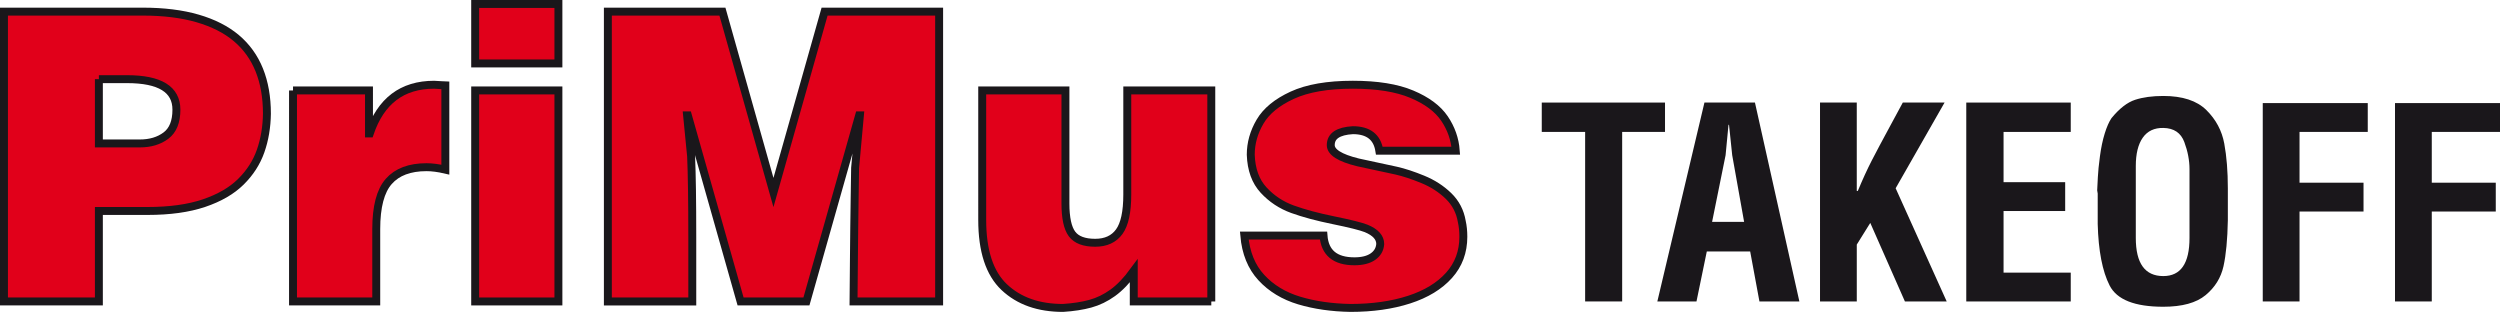 <?xml version="1.0" encoding="utf-8"?>
<!-- Generator: Adobe Illustrator 15.1.0, SVG Export Plug-In . SVG Version: 6.00 Build 0)  -->
<!DOCTYPE svg PUBLIC "-//W3C//DTD SVG 1.0//EN" "http://www.w3.org/TR/2001/REC-SVG-20010904/DTD/svg10.dtd">
<svg version="1.0" id="Livello_1" xmlns="http://www.w3.org/2000/svg" xmlns:xlink="http://www.w3.org/1999/xlink" x="0px" y="0px"
	 width="236.306px" height="29.482px" viewBox="-2.367 -1.812 236.306 29.482"
	 enable-background="new -2.367 -1.812 236.306 29.482" xml:space="preserve">
<g>
	<path fill="#E1001A" stroke="#1A171B" stroke-width="0.75" d="M-1.992-0.714h13.118c1.979,0,3.708,0.215,5.186,0.645
		c1.478,0.43,2.698,1.05,3.66,1.86c0.962,0.811,1.684,1.814,2.167,3.01c0.482,1.197,0.724,2.575,0.724,4.133
		c-0.019,1.274-0.218,2.453-0.598,3.535c-0.381,1.083-1.004,2.05-1.87,2.904c-0.866,0.854-2.029,1.525-3.488,2.018
		c-1.46,0.492-3.235,0.738-5.325,0.738H6.979v8.553h-8.971V-0.714z M6.979,5.669v6.077h3.873c0.988,0,1.812-0.247,2.469-0.742
		c0.658-0.495,0.987-1.311,0.987-2.449c0-1.923-1.557-2.885-4.67-2.885H6.979z"/>
	<path fill="#E1001A" stroke="#1A171B" stroke-width="0.75" d="M25.329,6.736h7.181V10.8h0.074c1.039-3.067,3.067-4.602,6.086-4.602
		c0.148,0,0.355,0.013,0.622,0.037c0.266,0.025,0.411,0.037,0.436,0.037v7.951c-0.662-0.154-1.256-0.232-1.781-0.232
		c-1.59,0-2.779,0.449-3.567,1.345c-0.789,0.896-1.183,2.4-1.183,4.509v6.837h-7.867V6.736z"/>
	<path fill="#E1001A" stroke="#1A171B" stroke-width="0.75" d="M42.548-1.437h7.867v5.622h-7.867V-1.437z M42.548,6.736h7.867
		v19.946h-7.867V6.736z"/>
	<path fill="#E1001A" stroke="#1A171B" stroke-width="0.75" d="M65.918-0.714l4.824,17.099l4.833-17.099h10.827v27.396h-8.09
		c0.012-1.422,0.024-2.8,0.037-4.133c0.012-1.332,0.021-2.265,0.028-2.797c0.006-0.531,0.019-1.428,0.037-2.686
		c0.019-1.259,0.034-2.259,0.046-3.001l0.455-4.973h-0.074l-4.982,17.589h-6.225L62.652,9.093h-0.074l0.38,3.869
		c0.074,1.676,0.111,4.225,0.111,7.645v6.076h-7.979V-0.714H65.918z"/>
	<path fill="#E1001A" stroke="#1A171B" stroke-width="0.75" d="M112.128,26.682h-7.329v-2.885c-0.656,0.896-1.317,1.586-1.985,2.068
		s-1.375,0.826-2.12,1.03c-0.746,0.204-1.607,0.337-2.584,0.399c-2.313,0-4.164-0.654-5.553-1.963
		c-1.388-1.309-2.083-3.428-2.083-6.359V6.736h7.867v10.678c0,1.373,0.207,2.336,0.622,2.891c0.414,0.553,1.144,0.83,2.189,0.83
		c1.008,0,1.766-0.348,2.273-1.045c0.507-0.695,0.761-1.869,0.761-3.52V6.736h7.941V26.682z"/>
	<path fill="#E1001A" stroke="#1A171B" stroke-width="0.75" d="M128.011,12.432c-0.204-1.292-1.039-1.939-2.505-1.939
		c-1.392,0.081-2.087,0.551-2.087,1.411c0,0.668,0.859,1.213,2.578,1.633c1.67,0.353,2.873,0.612,3.609,0.779
		s1.572,0.442,2.51,0.826s1.745,0.905,2.426,1.563c0.68,0.658,1.101,1.465,1.262,2.416c0.099,0.439,0.148,0.922,0.148,1.447
		c0,1.423-0.451,2.639-1.354,3.646s-2.161,1.773-3.776,2.296c-1.613,0.522-3.46,0.784-5.538,0.784
		c-1.781-0.031-3.397-0.265-4.847-0.699c-1.451-0.436-2.644-1.158-3.577-2.168c-0.934-1.011-1.472-2.334-1.614-3.971h7.486
		c0.124,1.621,1.098,2.431,2.923,2.431c0.742,0,1.325-0.147,1.749-0.44c0.424-0.295,0.654-0.691,0.691-1.193
		c0-0.619-0.445-1.111-1.336-1.477c-0.508-0.197-1.528-0.453-3.063-0.766c-1.533-0.313-2.83-0.66-3.891-1.044
		c-1.062-0.384-1.973-0.987-2.733-1.81c-0.761-0.823-1.166-1.938-1.215-3.342c0-1.089,0.293-2.133,0.881-3.132
		c0.587-1,1.6-1.831,3.038-2.493c1.439-0.662,3.348-0.993,5.729-0.993c2.294,0,4.153,0.298,5.575,0.896
		c1.423,0.597,2.451,1.362,3.086,2.296c0.633,0.934,0.99,1.948,1.07,3.043H128.011z"/>
	<path fill="#1A171B" d="M155.015,10.657h-4.051v16.024h-3.5V10.657h-4.1V7.883h11.65V10.657z"/>
	<path fill="#1A171B" d="M158.74,7.883h4.775l4.199,18.799h-3.775l-0.875-4.725h-4.1l-0.975,4.725h-3.7L158.74,7.883z
		 M162.49,19.157l-1.125-6.3l-0.301-2.875h-0.049l-0.275,2.875l-1.275,6.3H162.49z"/>
	<path fill="#1A171B" d="M169.664,7.883h3.475v8.35h0.101c0.449-1.083,0.891-2.046,1.324-2.888c0.434-0.841,0.992-1.892,1.676-3.15
		c0.683-1.258,1.1-2.029,1.25-2.313h3.949l-4.625,8.1l4.825,10.699h-3.95l-3.274-7.424l-1.275,2.049v5.375h-3.475V7.883z"/>
	<path fill="#1A171B" d="M183.49,7.883h9.875v2.775h-6.351v4.75h5.825v2.726h-5.825v5.824h6.351v2.725h-9.875V7.883z"/>
	<path fill="#1A171B" d="M208.214,19.008c-0.033,1.816-0.172,3.266-0.412,4.35c-0.242,1.084-0.805,1.992-1.688,2.725
		c-0.885,0.733-2.217,1.1-4,1.1c-2.701,0-4.393-0.67-5.076-2.012s-1.059-3.279-1.125-5.813v-0.4v-2.375c0-0.033,0-0.066,0-0.1
		s-0.016-0.133-0.049-0.301c0.016-0.316,0.037-0.732,0.063-1.25c0.024-0.517,0.091-1.179,0.199-1.987s0.258-1.521,0.45-2.138
		c0.191-0.616,0.403-1.1,0.638-1.45c0.75-0.916,1.496-1.496,2.237-1.737c0.741-0.241,1.629-0.362,2.663-0.362
		c1.816,0,3.174,0.446,4.074,1.337s1.463,1.946,1.688,3.163s0.338,2.625,0.338,4.225V19.008z M199.514,13.883v6.799
		c0,2.4,0.866,3.601,2.601,3.601c1.649,0,2.475-1.2,2.475-3.601v-6.5c0-0.833-0.162-1.688-0.488-2.563
		c-0.324-0.875-0.986-1.321-1.986-1.337c-0.851-0.017-1.496,0.288-1.938,0.913C199.735,11.82,199.514,12.716,199.514,13.883z"/>
	<path fill="#1A171B" d="M211.514,7.932h9.925v2.725h-6.449v4.8h6.049v2.725h-6.049v8.5h-3.476V7.932z"/>
	<path fill="#1A171B" d="M224.014,7.932h9.925v2.725h-6.449v4.8h6.049v2.725h-6.049v8.5h-3.476V7.932z"/>
</g>
</svg>
